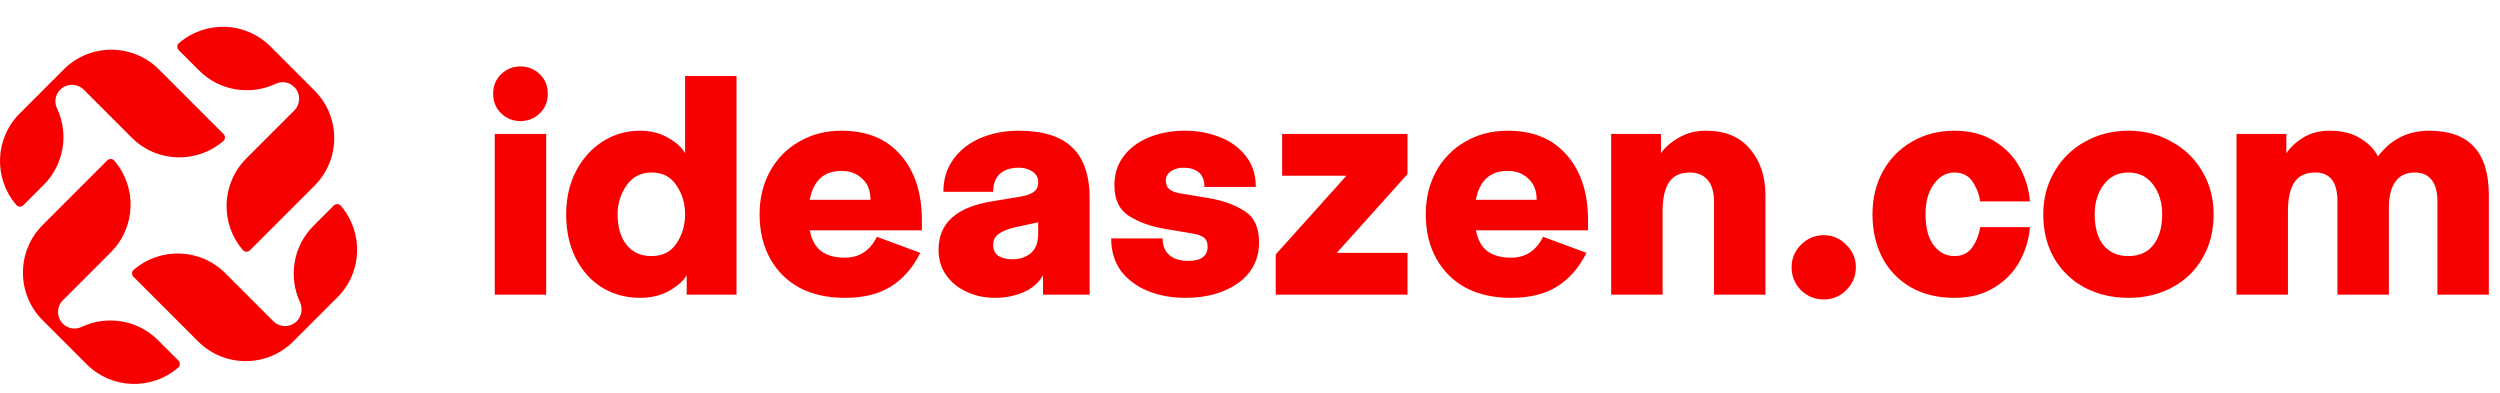 <svg width="280" height="44" viewBox="0 0 280 44" fill="none" xmlns="http://www.w3.org/2000/svg">
<path d="M58.293 13.56C57.453 13.56 56.733 13.272 56.133 12.696C55.533 12.12 55.233 11.388 55.233 10.5C55.233 9.612 55.533 8.88 56.133 8.304C56.733 7.728 57.453 7.44 58.293 7.44C59.133 7.44 59.853 7.728 60.453 8.304C61.053 8.88 61.353 9.612 61.353 10.5C61.353 11.388 61.053 12.12 60.453 12.696C59.853 13.272 59.133 13.56 58.293 13.56ZM61.173 33H55.413V15H61.173V33ZM71.69 33.36C70.13 33.36 68.714 32.976 67.442 32.208C66.194 31.44 65.21 30.348 64.49 28.932C63.77 27.516 63.41 25.872 63.41 24C63.41 22.224 63.77 20.628 64.49 19.212C65.234 17.772 66.23 16.656 67.478 15.864C68.75 15.048 70.154 14.64 71.69 14.64C72.89 14.64 73.934 14.904 74.822 15.432C75.734 15.936 76.37 16.512 76.73 17.16V8.52H82.49V33H76.91V30.84C76.502 31.488 75.83 32.076 74.894 32.604C73.958 33.108 72.89 33.36 71.69 33.36ZM72.95 28.68C74.198 28.68 75.134 28.212 75.758 27.276C76.406 26.316 76.73 25.224 76.73 24C76.73 22.776 76.406 21.696 75.758 20.76C75.134 19.8 74.198 19.32 72.95 19.32C71.774 19.32 70.85 19.8 70.178 20.76C69.506 21.72 69.17 22.8 69.17 24C69.17 25.44 69.506 26.58 70.178 27.42C70.85 28.26 71.774 28.68 72.95 28.68ZM103.253 25.8H90.689C90.905 26.88 91.337 27.66 91.985 28.14C92.657 28.62 93.533 28.86 94.613 28.86C96.245 28.86 97.445 28.08 98.213 26.52L103.073 28.32C102.233 30 101.129 31.26 99.761 32.1C98.417 32.94 96.701 33.36 94.613 33.36C92.693 33.36 91.013 32.988 89.573 32.244C88.157 31.476 87.053 30.384 86.261 28.968C85.469 27.552 85.073 25.896 85.073 24C85.073 22.224 85.457 20.628 86.225 19.212C87.017 17.772 88.109 16.656 89.501 15.864C90.893 15.048 92.477 14.64 94.253 14.64C97.109 14.64 99.317 15.552 100.877 17.376C102.461 19.176 103.253 21.624 103.253 24.72V25.8ZM97.493 22.38C97.493 21.348 97.181 20.556 96.557 20.004C95.957 19.428 95.189 19.14 94.253 19.14C92.285 19.14 91.097 20.22 90.689 22.38H97.493ZM111.418 33.36C110.314 33.36 109.282 33.144 108.322 32.712C107.362 32.28 106.582 31.656 105.982 30.84C105.406 30.024 105.118 29.064 105.118 27.96C105.118 25.008 107.098 23.208 111.058 22.56L114.298 22.02C114.922 21.924 115.402 21.756 115.738 21.516C116.098 21.276 116.278 20.904 116.278 20.4C116.278 19.896 116.062 19.5 115.63 19.212C115.198 18.924 114.694 18.78 114.118 18.78C113.206 18.78 112.498 19.008 111.994 19.464C111.49 19.92 111.238 20.592 111.238 21.48H105.658C105.658 20.088 106.03 18.876 106.774 17.844C107.518 16.812 108.526 16.02 109.798 15.468C111.094 14.916 112.534 14.64 114.118 14.64C116.806 14.64 118.798 15.264 120.094 16.512C121.39 17.76 122.038 19.656 122.038 22.2V33H116.818V30.84C116.314 31.704 115.57 32.34 114.586 32.748C113.626 33.156 112.57 33.36 111.418 33.36ZM113.398 29.04C114.214 29.04 114.898 28.812 115.45 28.356C116.002 27.9 116.278 27.168 116.278 26.16V24.9L113.758 25.44C112.918 25.632 112.282 25.884 111.85 26.196C111.442 26.484 111.238 26.892 111.238 27.42C111.238 27.996 111.442 28.416 111.85 28.68C112.258 28.92 112.774 29.04 113.398 29.04ZM132.732 33.36C131.244 33.36 129.864 33.108 128.592 32.604C127.344 32.1 126.336 31.356 125.568 30.372C124.824 29.364 124.452 28.14 124.452 26.7H130.212C130.212 27.516 130.464 28.14 130.968 28.572C131.472 29.004 132.18 29.22 133.092 29.22C134.532 29.22 135.252 28.68 135.252 27.6C135.252 27.168 135.12 26.844 134.856 26.628C134.592 26.412 134.172 26.256 133.596 26.16L130.392 25.62C128.856 25.356 127.536 24.876 126.432 24.18C125.352 23.484 124.812 22.344 124.812 20.76C124.812 19.488 125.16 18.396 125.856 17.484C126.576 16.548 127.536 15.84 128.736 15.36C129.936 14.88 131.268 14.64 132.732 14.64C134.124 14.64 135.42 14.88 136.62 15.36C137.82 15.816 138.792 16.524 139.536 17.484C140.28 18.42 140.652 19.572 140.652 20.94H134.892C134.892 20.172 134.676 19.62 134.244 19.284C133.812 18.948 133.248 18.78 132.552 18.78C132 18.78 131.532 18.912 131.148 19.176C130.764 19.44 130.572 19.788 130.572 20.22C130.572 20.652 130.704 20.976 130.968 21.192C131.232 21.408 131.64 21.564 132.192 21.66L135.432 22.2C136.992 22.464 138.312 22.944 139.392 23.64C140.472 24.312 141.012 25.476 141.012 27.132C141.012 29.052 140.232 30.576 138.672 31.704C137.112 32.808 135.132 33.36 132.732 33.36ZM157.641 33H142.881V28.5L150.801 19.68H143.601V15H157.641V19.5L149.721 28.32H157.641V33ZM177.864 25.8H165.3C165.516 26.88 165.948 27.66 166.596 28.14C167.268 28.62 168.144 28.86 169.224 28.86C170.856 28.86 172.056 28.08 172.824 26.52L177.684 28.32C176.844 30 175.74 31.26 174.372 32.1C173.028 32.94 171.312 33.36 169.224 33.36C167.304 33.36 165.624 32.988 164.184 32.244C162.768 31.476 161.664 30.384 160.872 28.968C160.08 27.552 159.684 25.896 159.684 24C159.684 22.224 160.068 20.628 160.836 19.212C161.628 17.772 162.72 16.656 164.112 15.864C165.504 15.048 167.088 14.64 168.864 14.64C171.72 14.64 173.928 15.552 175.488 17.376C177.072 19.176 177.864 21.624 177.864 24.72V25.8ZM172.104 22.38C172.104 21.348 171.792 20.556 171.168 20.004C170.568 19.428 169.8 19.14 168.864 19.14C166.896 19.14 165.708 20.22 165.3 22.38H172.104ZM180.449 33V15H186.029V17.16C186.461 16.512 187.121 15.936 188.009 15.432C188.897 14.904 189.917 14.64 191.069 14.64C193.229 14.64 194.873 15.324 196.001 16.692C197.153 18.036 197.729 19.752 197.729 21.84V33H191.969V22.56C191.969 21.504 191.729 20.7 191.249 20.148C190.769 19.596 190.109 19.32 189.269 19.32C188.165 19.32 187.373 19.704 186.893 20.472C186.437 21.216 186.209 22.272 186.209 23.64V33H180.449ZM204.258 33.54C203.274 33.54 202.422 33.192 201.702 32.496C201.006 31.776 200.658 30.924 200.658 29.94C200.658 28.956 201.006 28.116 201.702 27.42C202.422 26.7 203.274 26.34 204.258 26.34C205.242 26.34 206.082 26.7 206.778 27.42C207.498 28.116 207.858 28.956 207.858 29.94C207.858 30.924 207.498 31.776 206.778 32.496C206.082 33.192 205.242 33.54 204.258 33.54ZM218.898 33.36C217.026 33.36 215.394 32.964 214.002 32.172C212.61 31.356 211.542 30.24 210.798 28.824C210.078 27.408 209.718 25.8 209.718 24C209.718 22.224 210.102 20.628 210.87 19.212C211.662 17.772 212.754 16.656 214.146 15.864C215.538 15.048 217.122 14.64 218.898 14.64C220.602 14.64 222.066 15.012 223.29 15.756C224.538 16.5 225.498 17.472 226.17 18.672C226.842 19.872 227.238 21.168 227.358 22.56H221.778C221.658 21.744 221.37 21 220.914 20.328C220.458 19.656 219.786 19.32 218.898 19.32C217.986 19.32 217.218 19.752 216.594 20.616C215.97 21.456 215.658 22.584 215.658 24C215.658 25.488 215.958 26.64 216.558 27.456C217.182 28.272 217.962 28.68 218.898 28.68C219.786 28.68 220.458 28.344 220.914 27.672C221.37 27 221.658 26.256 221.778 25.44H227.358C227.238 26.832 226.842 28.128 226.17 29.328C225.498 30.528 224.538 31.5 223.29 32.244C222.066 32.988 220.602 33.36 218.898 33.36ZM238.385 33.36C236.585 33.36 234.953 32.976 233.489 32.208C232.049 31.44 230.909 30.348 230.069 28.932C229.253 27.516 228.845 25.872 228.845 24C228.845 22.224 229.265 20.628 230.105 19.212C230.945 17.772 232.085 16.656 233.525 15.864C234.989 15.048 236.609 14.64 238.385 14.64C240.161 14.64 241.769 15.048 243.209 15.864C244.673 16.656 245.825 17.772 246.665 19.212C247.505 20.628 247.925 22.224 247.925 24C247.925 25.872 247.505 27.516 246.665 28.932C245.849 30.348 244.709 31.44 243.245 32.208C241.805 32.976 240.185 33.36 238.385 33.36ZM238.385 28.68C239.585 28.68 240.509 28.272 241.157 27.456C241.829 26.616 242.165 25.464 242.165 24C242.165 22.68 241.829 21.576 241.157 20.688C240.485 19.776 239.561 19.32 238.385 19.32C237.209 19.32 236.285 19.776 235.613 20.688C234.941 21.576 234.605 22.68 234.605 24C234.605 25.464 234.929 26.616 235.577 27.456C236.249 28.272 237.185 28.68 238.385 28.68ZM250.49 33V15H256.07V17.16C256.526 16.488 257.162 15.9 257.978 15.396C258.818 14.892 259.802 14.64 260.93 14.64C262.274 14.64 263.402 14.916 264.314 15.468C265.25 16.02 265.922 16.704 266.33 17.52C267.77 15.6 269.69 14.64 272.09 14.64C276.53 14.64 278.75 17.04 278.75 21.84V33H272.99V22.56C272.99 21.48 272.774 20.676 272.342 20.148C271.91 19.596 271.286 19.32 270.47 19.32C269.486 19.32 268.754 19.668 268.274 20.364C267.794 21.036 267.554 22.008 267.554 23.28V33H261.794V22.56C261.794 20.4 260.966 19.32 259.31 19.32C258.206 19.32 257.414 19.704 256.934 20.472C256.478 21.216 256.25 22.272 256.25 23.64V33H250.49Z" fill="#F90000"/>
<path d="M32.954 9.74C33.681 10.467 33.681 11.656 32.954 12.384L27.582 17.755C24.771 20.567 24.645 25.043 27.205 28.009C27.401 28.246 27.75 28.26 27.988 28.037L35.22 20.805C38.172 17.853 38.172 13.083 35.22 10.132L32.968 7.879L31.485 6.397L30.296 5.208C27.485 2.396 23.008 2.27 20.043 4.83C19.805 5.026 19.791 5.375 20.015 5.613L22.295 7.893C24.603 10.201 28.03 10.705 30.828 9.404C31.541 9.04 32.394 9.18 32.954 9.74Z" fill="#F90000"/>
<path d="M6.74 10.048C7.467 9.32 8.656 9.32 9.384 10.048L14.755 15.419C17.567 18.231 22.043 18.357 25.009 15.797C25.246 15.601 25.26 15.251 25.037 15.014L17.805 7.782C14.853 4.83 10.069 4.83 7.131 7.782L4.879 10.034L3.397 11.516L2.208 12.705C-0.604 15.517 -0.73 19.993 1.83 22.959C2.026 23.197 2.375 23.211 2.613 22.987L4.893 20.707C7.201 18.399 7.705 14.972 6.404 12.174C6.04 11.46 6.18 10.607 6.74 10.048Z" fill="#F90000"/>
<path d="M7.048 36.262C6.32 35.534 6.32 34.345 7.048 33.618L12.419 28.246C15.231 25.435 15.357 20.958 12.797 17.993C12.601 17.755 12.251 17.741 12.013 17.965L4.781 25.197C1.83 28.148 1.83 32.918 4.781 35.87L7.034 38.122L8.516 39.605L9.705 40.794C12.517 43.605 16.993 43.731 19.959 41.172C20.197 40.976 20.211 40.626 19.987 40.388L17.707 38.108C15.399 35.8 11.972 35.296 9.174 36.597C8.46 36.961 7.607 36.821 7.048 36.262Z" fill="#F90000"/>
<path d="M38.172 23.043C37.976 22.805 37.626 22.791 37.388 23.015L35.108 25.295C32.8 27.603 32.297 31.03 33.597 33.828C33.919 34.555 33.807 35.394 33.248 35.968C32.52 36.695 31.331 36.695 30.604 35.968L25.232 30.596C22.421 27.785 17.945 27.659 14.979 30.219C14.741 30.415 14.727 30.764 14.951 31.002L22.183 38.234C25.134 41.186 29.904 41.186 32.856 38.234L35.108 35.982L36.591 34.499L37.78 33.31C40.606 30.498 40.731 26.022 38.172 23.043Z" fill="#F90000"/>
</svg>
